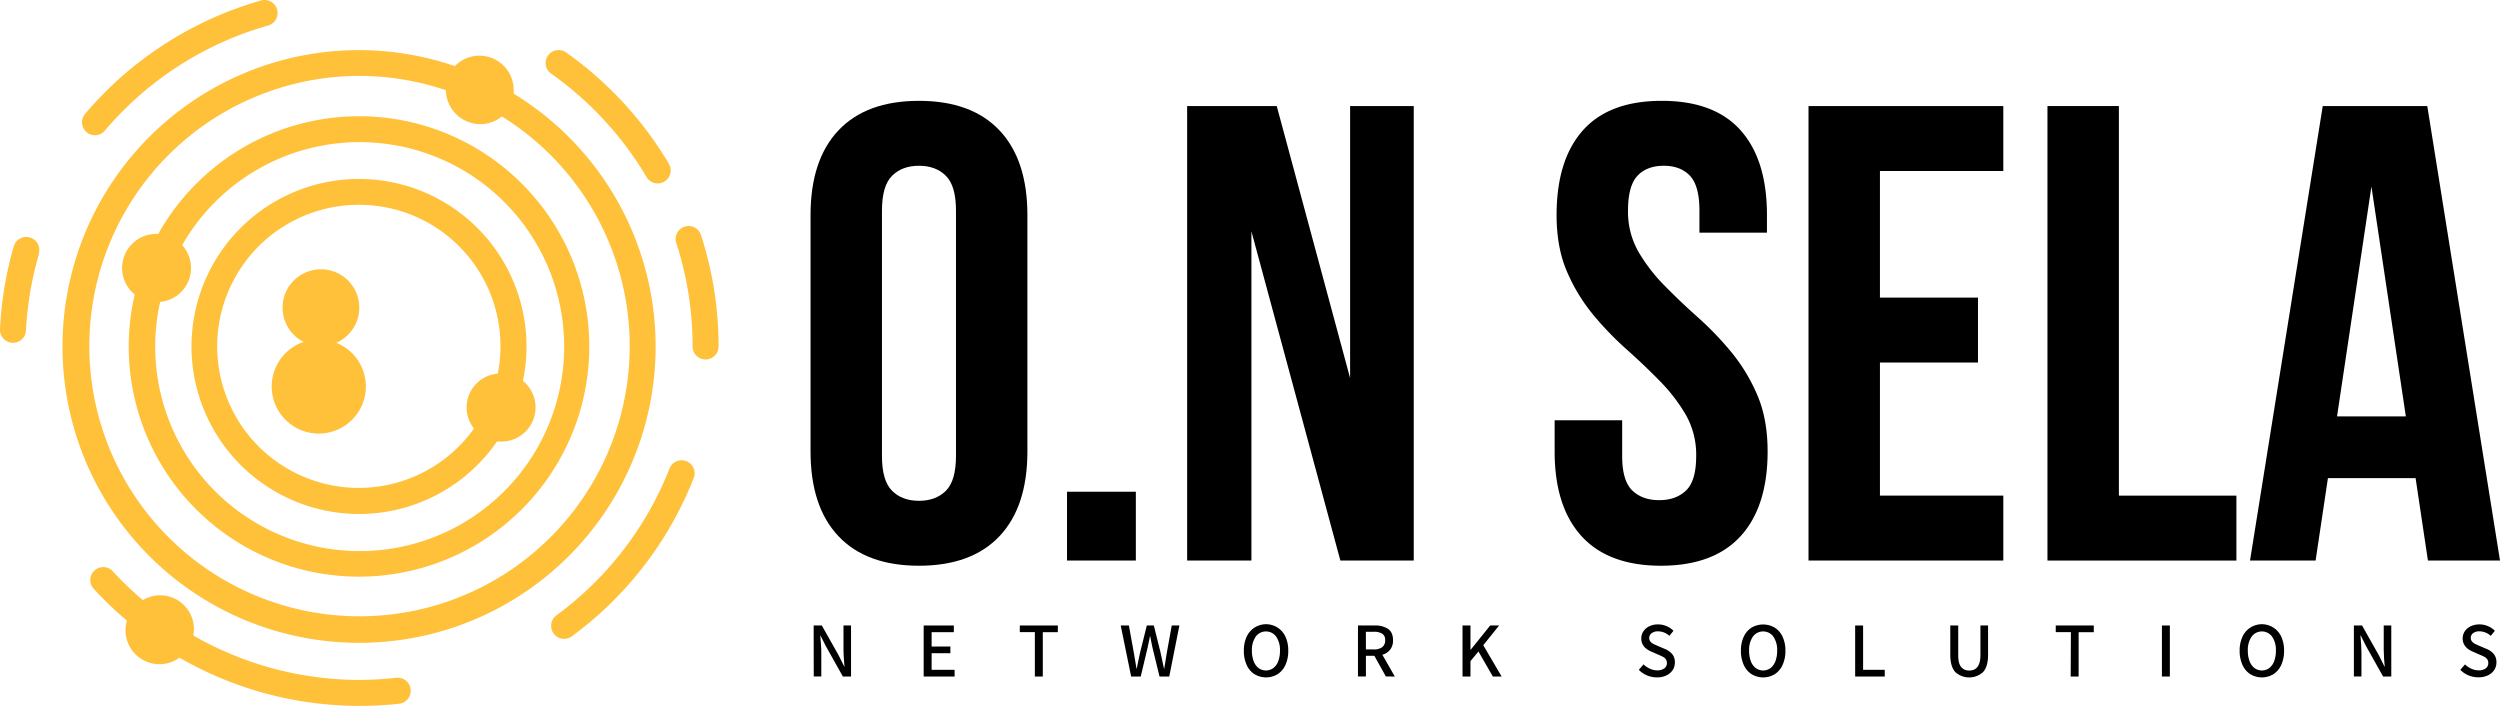 <?xml version="1.0" encoding="utf-8"?><svg id="Layer_1" data-name="Layer 1" xmlns="http://www.w3.org/2000/svg" viewBox="0 0 1155.09 326.15"><defs><style>.cls-1{fill:#ffc03a;}</style></defs><path d="M374.5,99.39q0-25.5,12.9-39.15t37.2-13.65q24.3,0,37.2,13.65t12.9,39.15v109.2q0,25.5-12.9,39.15t-37.2,13.65q-24.3,0-37.2-13.65t-12.9-39.15Zm33,111.3q0,11.4,4.65,16.05t12.45,4.65q7.8,0,12.45-4.65t4.65-16.05V97.29q0-11.4-4.65-16.05T424.6,76.59q-7.8,0-12.45,4.65T407.5,97.29Z"/><path d="M524.8,227.19V259H493v-31.8Z"/><path d="M578.2,106.89V259H548.5V49h41.4l33.9,125.7V49h29.4V259H619.3Z"/><path d="M719.2,99.39q0-25.5,12.15-39.15T767.8,46.59q24.3,0,36.45,13.65T816.4,99.39v8.1H785.2V97.29q0-11.4-4.35-16.05c-2.91-3.1-7-4.65-12.15-4.65s-9.26,1.55-12.15,4.65-4.35,8.45-4.35,16.05a37.19,37.19,0,0,0,4.8,19,78.92,78.92,0,0,0,12,15.6q7.2,7.35,15.45,14.7a147.75,147.75,0,0,1,15.45,16.05,82,82,0,0,1,12,19.8q4.79,11.1,4.8,26.1,0,25.5-12.45,39.15T767.5,261.39q-24.3,0-36.75-13.65T718.3,208.59v-14.4h31.2v16.5q0,11.4,4.65,15.9c3.1,3,7.24,4.5,12.45,4.5s9.34-1.5,12.45-4.5,4.65-8.3,4.65-15.9a37.28,37.28,0,0,0-4.8-19.05,79.68,79.68,0,0,0-12-15.6q-7.2-7.35-15.45-14.7A145.88,145.88,0,0,1,736,145.29a81.38,81.38,0,0,1-12-19.8Q719.2,114.39,719.2,99.39Z"/><path d="M868.6,137.49h45.3v30H868.6V229h57v30h-90V49h90V79h-57Z"/><path d="M946,49h33V229h54.3v30H946Z"/><path d="M1155.09,259h-33.3l-5.7-38.1h-40.5l-5.7,38.1h-30.3l33.6-210h48.3Zm-75.3-66.6h31.8l-15.9-106.2Z"/><path d="M375.94,289h3.77l7.85,13.93,2.49,5h.14c-.05-.77-.1-1.31-.14-1.62s-.09-1.07-.18-2.41-.15-2.61-.15-3.78V289h3.49v23.58h-3.77l-7.85-14-2.49-4.93H379l.14,1.8q0,.44.18,2.34c.1,1.27.15,2.46.15,3.56v11.2h-3.49Z"/><path d="M426.77,289H440.7v3.09H430.44v6.63h8.67v3.09h-8.67v7.67h10.62v3.1H426.77Z"/><path d="M478.14,292.06h-6.95V289h17.57v3.09h-6.95v20.49h-3.67Z"/><path d="M517.81,289h3.78l2.23,12.31q.87,5,1.26,7.56h.15q.67-3.42,1.58-7.56L529.87,289h3.24l3.06,12.31,1.62,7.56h.14l1.23-7.56L541.39,289h3.53l-4.68,23.58h-4.5l-3.21-13.18q-.64-3-1.08-5.4h-.14c-.36,1.9-.67,3.4-.94,4.5a5.06,5.06,0,0,1-.18.9l-3.13,13.18h-4.43Z"/><path d="M579.57,311.49A9.9,9.9,0,0,1,576,307.2a15.43,15.43,0,0,1-1.3-6.53,15,15,0,0,1,1.3-6.48,9.71,9.71,0,0,1,3.62-4.2,9.84,9.84,0,0,1,14.31,4.2,15,15,0,0,1,1.29,6.48,15.43,15.43,0,0,1-1.29,6.53,10,10,0,0,1-3.62,4.29,10.33,10.33,0,0,1-10.69,0Zm8.76-2.83a7,7,0,0,0,2.27-3.19,13.34,13.34,0,0,0,.79-4.8,10.8,10.8,0,0,0-1.76-6.54,5.85,5.85,0,0,0-9.43,0,10.8,10.8,0,0,0-1.77,6.54,13.34,13.34,0,0,0,.8,4.8,7,7,0,0,0,2.26,3.19,5.78,5.78,0,0,0,6.84,0Z"/><path d="M640.32,312.55,635,303H631.1v9.54h-3.67V289h7.7a10.62,10.62,0,0,1,6.23,1.6c1.51,1.07,2.27,2.81,2.27,5.24a6.8,6.8,0,0,1-1.31,4.3,7.19,7.19,0,0,1-3.62,2.39l5.76,10.05Zm-9.22-12.49h3.6a6.25,6.25,0,0,0,3.94-1.07,3.79,3.79,0,0,0,1.35-3.18,3.35,3.35,0,0,0-1.31-3,7.1,7.1,0,0,0-4-.9h-3.6Z"/><path d="M675.74,289h3.67v11.19h.11l9-11.19h4.11l-7.31,9.11,8.49,14.47h-4.06L683.09,301l-3.68,4.46v7.13h-3.67Z"/><path d="M761,312.06a11.45,11.45,0,0,1-3.8-2.57l2.16-2.52a10,10,0,0,0,3,2,8.08,8.08,0,0,0,3.35.76,5.23,5.23,0,0,0,3.27-.92,2.94,2.94,0,0,0,1.19-2.47,2.91,2.91,0,0,0-.45-1.67,3.56,3.56,0,0,0-1.18-1.1,19.12,19.12,0,0,0-2.15-1l-3.27-1.44c-3.2-1.32-4.79-3.37-4.79-6.15a5.84,5.84,0,0,1,1-3.32,6.83,6.83,0,0,1,2.75-2.32,9.12,9.12,0,0,1,4-.84,10,10,0,0,1,3.93.79,9.82,9.82,0,0,1,3.2,2.16l-1.91,2.34a7.74,7.74,0,0,0-5.22-2.09,4.68,4.68,0,0,0-2.91.83A2.65,2.65,0,0,0,762,294.8a2.42,2.42,0,0,0,.52,1.58,4.11,4.11,0,0,0,1.26,1.05c.49.26,1.17.57,2,.93l3.28,1.41a8.8,8.8,0,0,1,3.55,2.43,5.94,5.94,0,0,1,1.24,3.9,6.32,6.32,0,0,1-1,3.48,7,7,0,0,1-2.88,2.48,9.89,9.89,0,0,1-4.39.92A11.72,11.72,0,0,1,761,312.06Z"/><path d="M809.28,311.49a9.88,9.88,0,0,1-3.61-4.29,15.28,15.28,0,0,1-1.3-6.53,14.9,14.9,0,0,1,1.3-6.48,9.69,9.69,0,0,1,3.61-4.2A10.58,10.58,0,0,1,820,290a9.71,9.71,0,0,1,3.62,4.2,14.9,14.9,0,0,1,1.3,6.48,15.28,15.28,0,0,1-1.3,6.53,9.9,9.9,0,0,1-3.62,4.29,10.33,10.33,0,0,1-10.69,0Zm8.77-2.83a7,7,0,0,0,2.27-3.19,13.57,13.57,0,0,0,.79-4.8,10.87,10.87,0,0,0-1.76-6.54,5.86,5.86,0,0,0-9.44,0,10.87,10.87,0,0,0-1.76,6.54,13.34,13.34,0,0,0,.79,4.8,7,7,0,0,0,2.27,3.19,5.78,5.78,0,0,0,6.84,0Z"/><path d="M857.15,289h3.67v20.48h10v3.1H857.15Z"/><path d="M903.4,310.48q-2.29-2.5-2.3-8V289h3.67v13.71q0,3.82,1.35,5.46a4.59,4.59,0,0,0,3.73,1.64q5.17,0,5.18-7.1V289h3.53v13.5q0,5.5-2.3,8a9.52,9.52,0,0,1-12.86,0Z"/><path d="M956.83,292.06h-7V289h17.57v3.09h-7v20.49h-3.67Z"/><path d="M998.88,289h3.67v23.58h-3.67Z"/><path d="M1039.72,311.49a9.9,9.9,0,0,1-3.62-4.29,15.43,15.43,0,0,1-1.3-6.53,15,15,0,0,1,1.3-6.48,9.71,9.71,0,0,1,3.62-4.2,9.84,9.84,0,0,1,14.31,4.2,15,15,0,0,1,1.29,6.48,15.43,15.43,0,0,1-1.29,6.53,10,10,0,0,1-3.62,4.29,10.33,10.33,0,0,1-10.69,0Zm8.76-2.83a7,7,0,0,0,2.27-3.19,13.34,13.34,0,0,0,.79-4.8,10.8,10.8,0,0,0-1.76-6.54,5.85,5.85,0,0,0-9.43,0,10.8,10.8,0,0,0-1.77,6.54,13.34,13.34,0,0,0,.8,4.8,7,7,0,0,0,2.26,3.19,5.78,5.78,0,0,0,6.84,0Z"/><path d="M1087.58,289h3.78l7.85,13.93,2.48,5h.15q-.08-1.15-.15-1.62l-.18-2.41c-.09-1.35-.14-2.61-.14-3.78V289h3.49v23.58h-3.78l-7.85-14-2.48-4.93h-.15l.15,1.8q0,.44.18,2.34c.09,1.27.14,2.46.14,3.56v11.2h-3.49Z"/><path d="M1140.55,312.06a11.51,11.51,0,0,1-3.79-2.57l2.16-2.52a9.9,9.9,0,0,0,2.95,2,8,8,0,0,0,3.35.76,5.23,5.23,0,0,0,3.27-.92,3,3,0,0,0,1.19-2.47,2.91,2.91,0,0,0-.45-1.67,3.6,3.6,0,0,0-1.19-1.1,18,18,0,0,0-2.14-1l-3.28-1.44q-4.78-2-4.78-6.15a5.84,5.84,0,0,1,1-3.32,6.77,6.77,0,0,1,2.75-2.32,9.12,9.12,0,0,1,4-.84,9.91,9.91,0,0,1,3.92.79,9.76,9.76,0,0,1,3.21,2.16l-1.91,2.34a7.74,7.74,0,0,0-5.22-2.09,4.71,4.71,0,0,0-2.92.83,2.65,2.65,0,0,0-1.08,2.23,2.43,2.43,0,0,0,.53,1.58,3.89,3.89,0,0,0,1.26,1.05c.49.26,1.17.57,2,.93l3.28,1.41a8.76,8.76,0,0,1,3.54,2.43,5.88,5.88,0,0,1,1.24,3.9,6.31,6.31,0,0,1-1,3.48,7.06,7.06,0,0,1-2.89,2.48,9.86,9.86,0,0,1-4.39.92A11.76,11.76,0,0,1,1140.55,312.06Z"/><path class="cls-1" d="M166,237.47A77.36,77.36,0,0,0,229.61,204a15.37,15.37,0,0,0,1.92,0,15.76,15.76,0,0,0,10.08-28A77.39,77.39,0,1,0,166,237.47Zm0-142.84a65.33,65.33,0,0,1,64,78A15.67,15.67,0,0,0,219,198,65.4,65.4,0,1,1,166,94.63ZM166,297A136.88,136.88,0,0,0,237.33,43.27a16.45,16.45,0,0,0,0-1.72,15.8,15.8,0,0,0-27.16-11A136.92,136.92,0,1,0,166,297Zm0-261.92a124.57,124.57,0,0,1,40,6.6,16,16,0,0,0,16,15.68,15.71,15.71,0,0,0,9.88-3.56A124.84,124.84,0,1,1,166,35.07Zm166,125a6,6,0,0,1-12,0,154,154,0,0,0-7.6-48,6,6,0,0,1,11.4-3.72A166.07,166.07,0,0,1,332,160.07Zm-11.4,60.6A166.23,166.23,0,0,1,264.21,294a6,6,0,1,1-7.12-9.68h0a154.24,154.24,0,0,0,52.32-68,6,6,0,0,1,11.16,4.4ZM189.73,318.51a6,6,0,0,1-5.29,6.64h0a168.59,168.59,0,0,1-18.52,1,166.33,166.33,0,0,1-83-22.28,15.68,15.68,0,0,1-24.28-17.12,165.06,165.06,0,0,1-15.72-15.12,6,6,0,0,1,8.88-8A152.89,152.89,0,0,0,66,277.27,15.6,15.6,0,0,1,89.6,290.51a16.3,16.3,0,0,1-.27,3.12A154.31,154.31,0,0,0,166,314.15a159.48,159.48,0,0,0,17.2-1A6,6,0,0,1,189.73,318.51ZM18,117.39a154.17,154.17,0,0,0-6,35.28,6,6,0,0,1-6,5.72H5.73A6,6,0,0,1,0,152.12H0a165.71,165.71,0,0,1,6.28-38A6,6,0,1,1,18,116.89c0,.17-.09.34-.14.5ZM40,61.07a6,6,0,0,1-.68-8.44A166,166,0,0,1,120.61.23a6,6,0,1,1,3.28,11.56,153.92,153.92,0,0,0-75.48,48.6A6,6,0,0,1,40,61.07Zm213.2-35.4a6,6,0,0,1,8.36-1.44A168,168,0,0,1,309,75.59a6,6,0,0,1-10.22,6.3l-.1-.18a156.13,156.13,0,0,0-44-47.68,6,6,0,0,1-1.53-8.35h0ZM166,266.43A106.36,106.36,0,1,0,73.13,108.07h-.88a15.76,15.76,0,0,0-10,28A106.26,106.26,0,0,0,166,266.43Zm0-200.76a94.48,94.48,0,1,1-92,73.8,15.69,15.69,0,0,0,10.16-26.2A94.39,94.39,0,0,1,166,65.67Zm0,124a21.75,21.75,0,1,0-.12.2H166Zm0-47.6a17.72,17.72,0,1,0,0,.16Z"/></svg>
